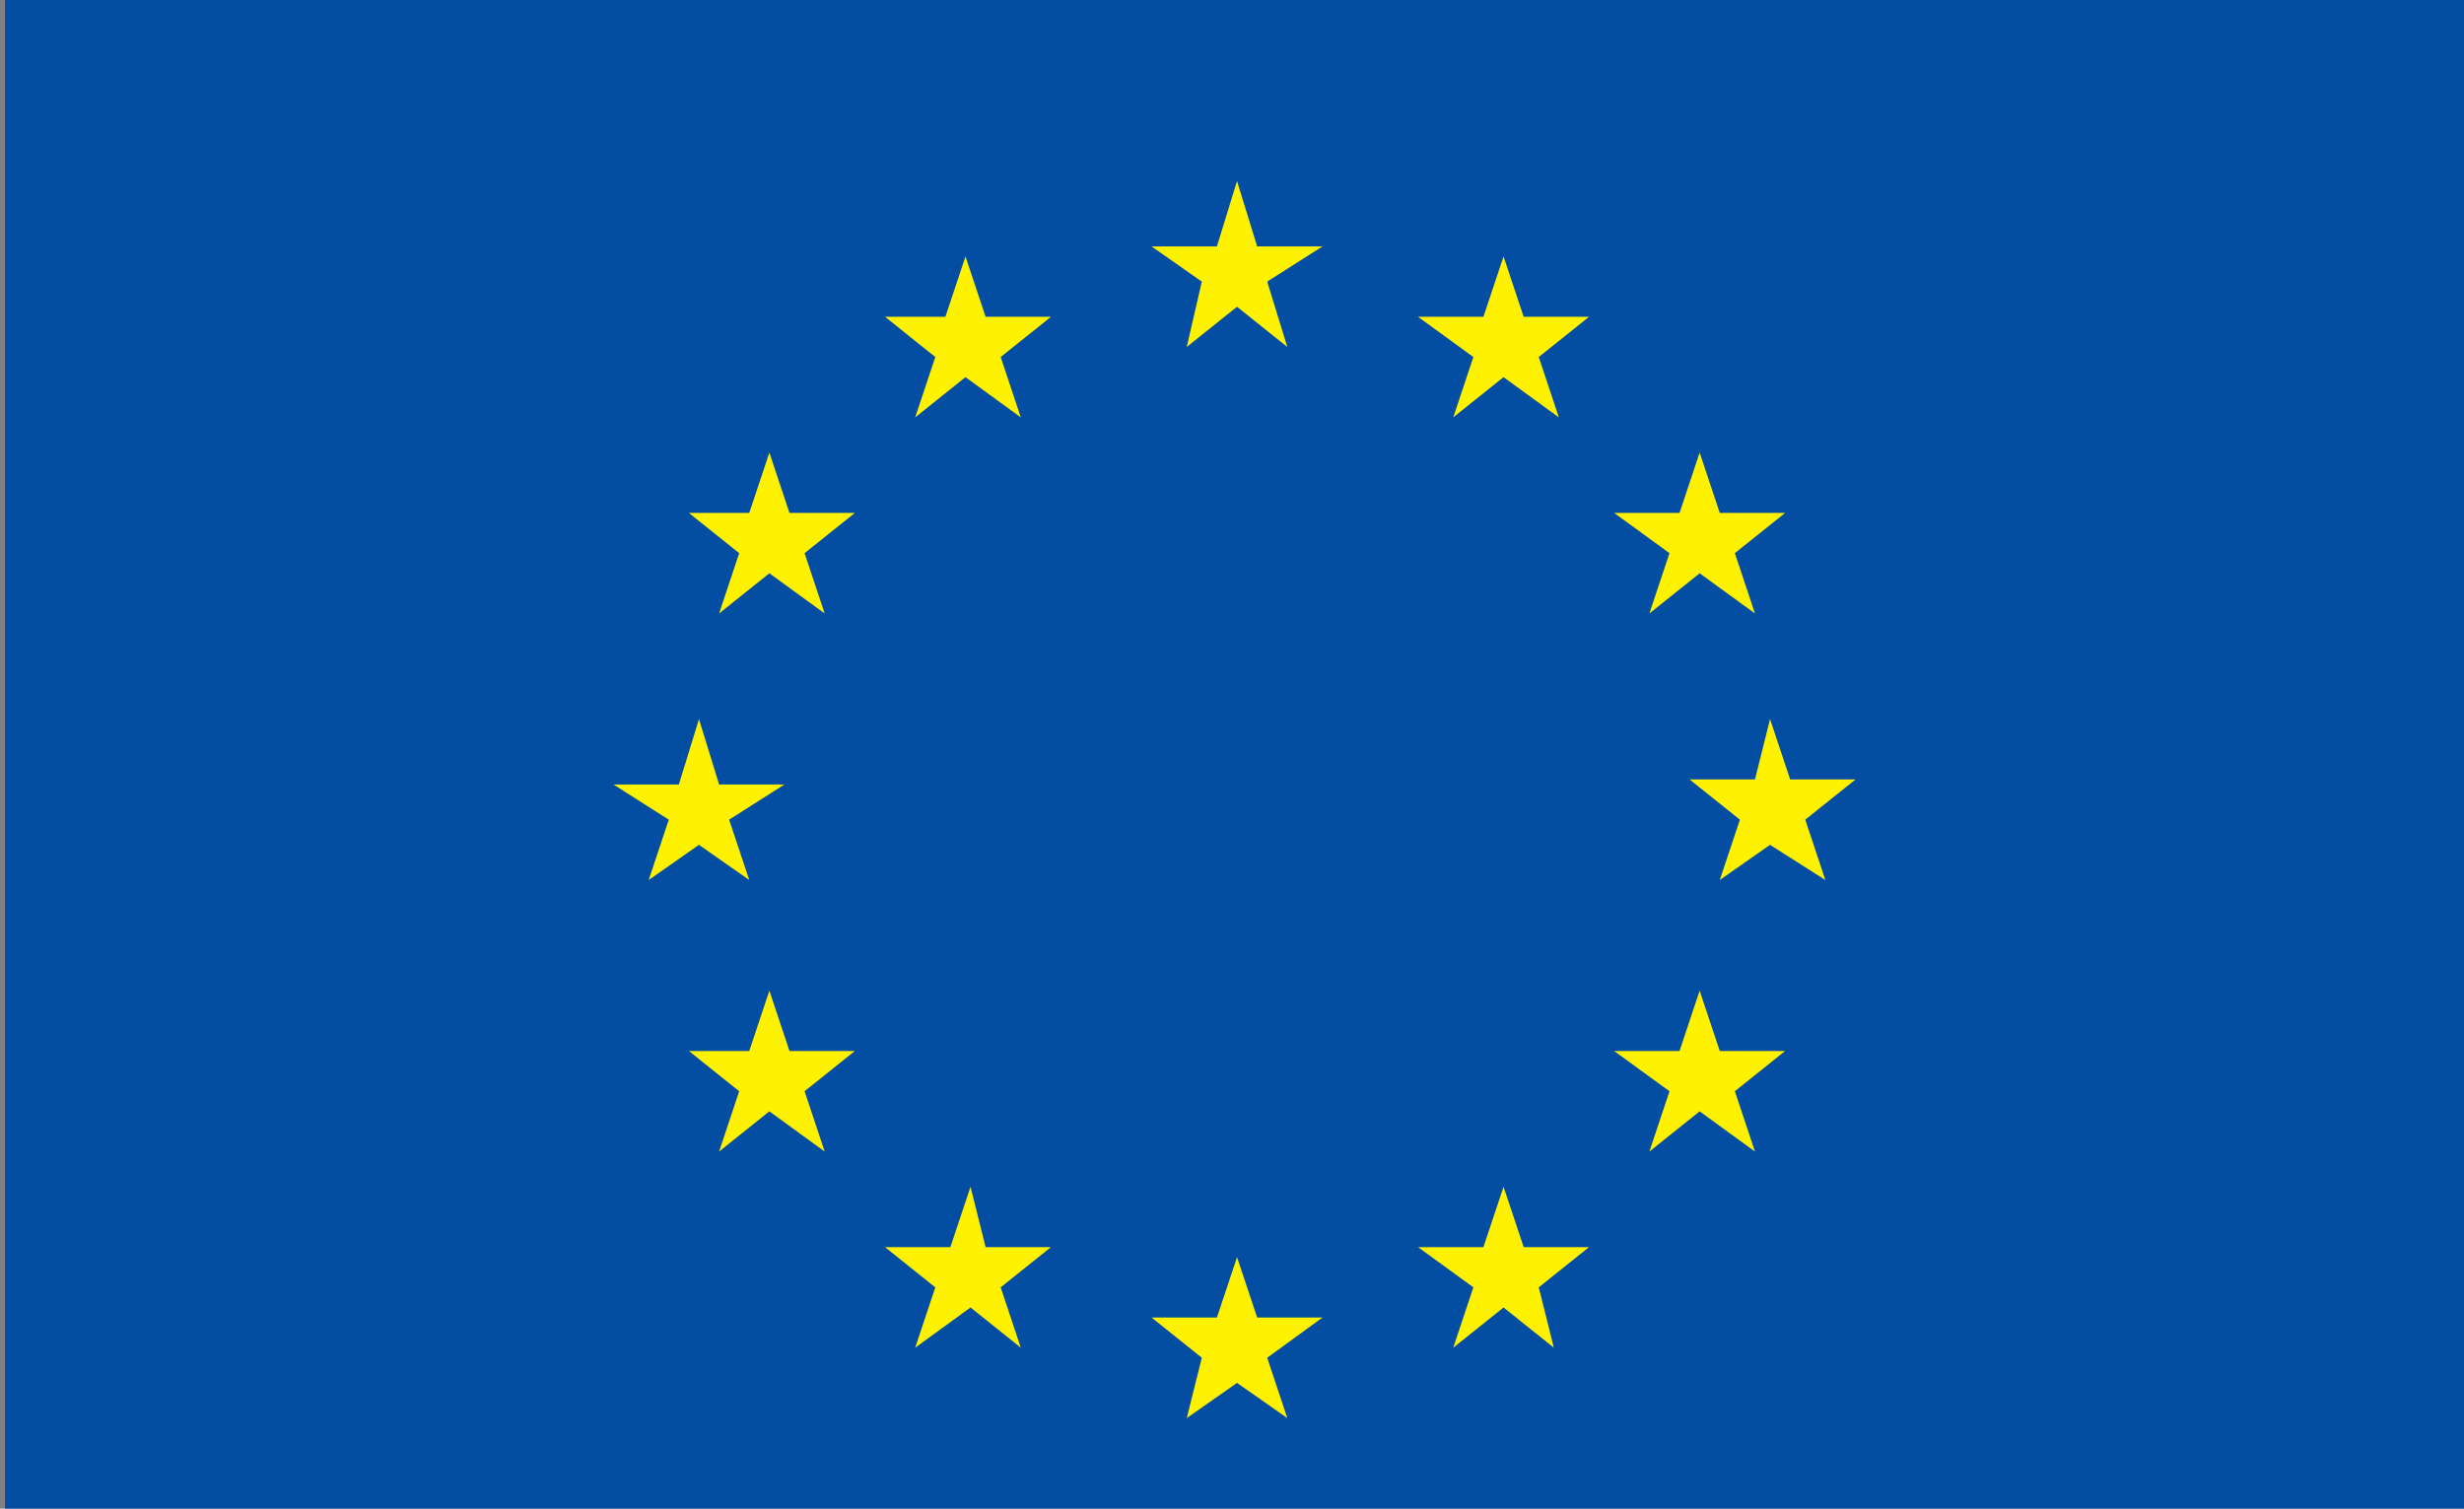 <?xml version="1.0" encoding="utf-8"?>
<!-- Generator: Adobe Illustrator 21.0.0, SVG Export Plug-In . SVG Version: 6.00 Build 0)  -->
<svg version="1.0" id="Vrstva_1" xmlns="http://www.w3.org/2000/svg" width="49" height="30" xmlns:xlink="http://www.w3.org/1999/xlink" x="0px" y="0px"
	 viewBox="0 0 49 30" style="enable-background:new 0 0 49 30;" xml:space="preserve">
<rect x="0" y="0" width="49" height="30" fill="#808080" stroke="none"/>
<style type="text/css">
	.st0{fill:#FFFFFF;}
	.st1{fill:#034EA2;}
	.st2{fill:#FFF200;}
</style>
<g>
	<g>
		<path class="st0" d="M24.6,16.4"/>
	</g>
	<g>
		<rect x="0.1" y="-0.3" class="st1" width="48.9" height="32.6"/>
		<path class="st1" d="M24.6,16"/>
	</g>
	<g>
		<polygon class="st2" points="23.6,6.9 24.6,6.1 25.6,6.9 25.2,5.6 26.3,4.9 25,4.9 24.6,3.6 24.2,4.9 22.9,4.9 23.9,5.6 		"/>
		<polygon class="st2" points="18.2,8.3 19.2,7.5 20.3,8.3 19.9,7.1 20.9,6.3 19.6,6.3 19.2,5.1 18.8,6.3 17.6,6.3 18.6,7.1 		"/>
		<polygon class="st2" points="15.3,9 14.9,10.2 13.7,10.2 14.7,11 14.3,12.2 15.3,11.4 16.4,12.2 16,11 17,10.2 15.7,10.2 		"/>
		<polygon class="st2" points="13.9,16.8 14.9,17.5 14.5,16.3 15.6,15.6 14.3,15.6 13.9,14.3 13.5,15.6 12.2,15.6 13.3,16.3
			12.9,17.5 		"/>
		<polygon class="st2" points="15.7,20.9 15.3,19.7 14.9,20.9 13.7,20.9 14.7,21.7 14.3,22.9 15.3,22.1 16.4,22.9 16,21.7 17,20.9
					"/>
		<polygon class="st2" points="19.6,24.8 19.3,23.6 18.9,24.8 17.6,24.8 18.6,25.6 18.2,26.8 19.3,26 20.3,26.8 19.9,25.6
			20.9,24.8 		"/>
		<polygon class="st2" points="25,26.2 24.6,25 24.2,26.2 22.9,26.2 23.9,27 23.6,28.2 24.6,27.5 25.6,28.2 25.2,27 26.3,26.2 		"/>
		<polygon class="st2" points="30.3,24.8 29.9,23.6 29.5,24.8 28.2,24.8 29.3,25.6 28.9,26.8 29.9,26 30.9,26.8 30.6,25.6
			31.6,24.8 		"/>
		<polygon class="st2" points="34.2,20.9 33.8,19.7 33.4,20.9 32.1,20.9 33.2,21.7 32.8,22.9 33.8,22.1 34.9,22.9 34.5,21.7
			35.5,20.9 		"/>
		<polygon class="st2" points="36.9,15.5 35.6,15.5 35.2,14.3 34.9,15.5 33.6,15.5 34.6,16.3 34.2,17.5 35.2,16.8 36.3,17.5
			35.9,16.3 		"/>
		<polygon class="st2" points="32.8,12.2 33.8,11.4 34.9,12.2 34.5,11 35.5,10.2 34.2,10.2 33.8,9 33.4,10.2 32.1,10.2 33.2,11
			"/>
		<polygon class="st2" points="29.9,5.1 29.5,6.3 28.2,6.3 29.3,7.1 28.9,8.3 29.9,7.5 31,8.3 30.6,7.1 31.6,6.3 30.3,6.3 		"/>
	</g>
</g>
</svg>
